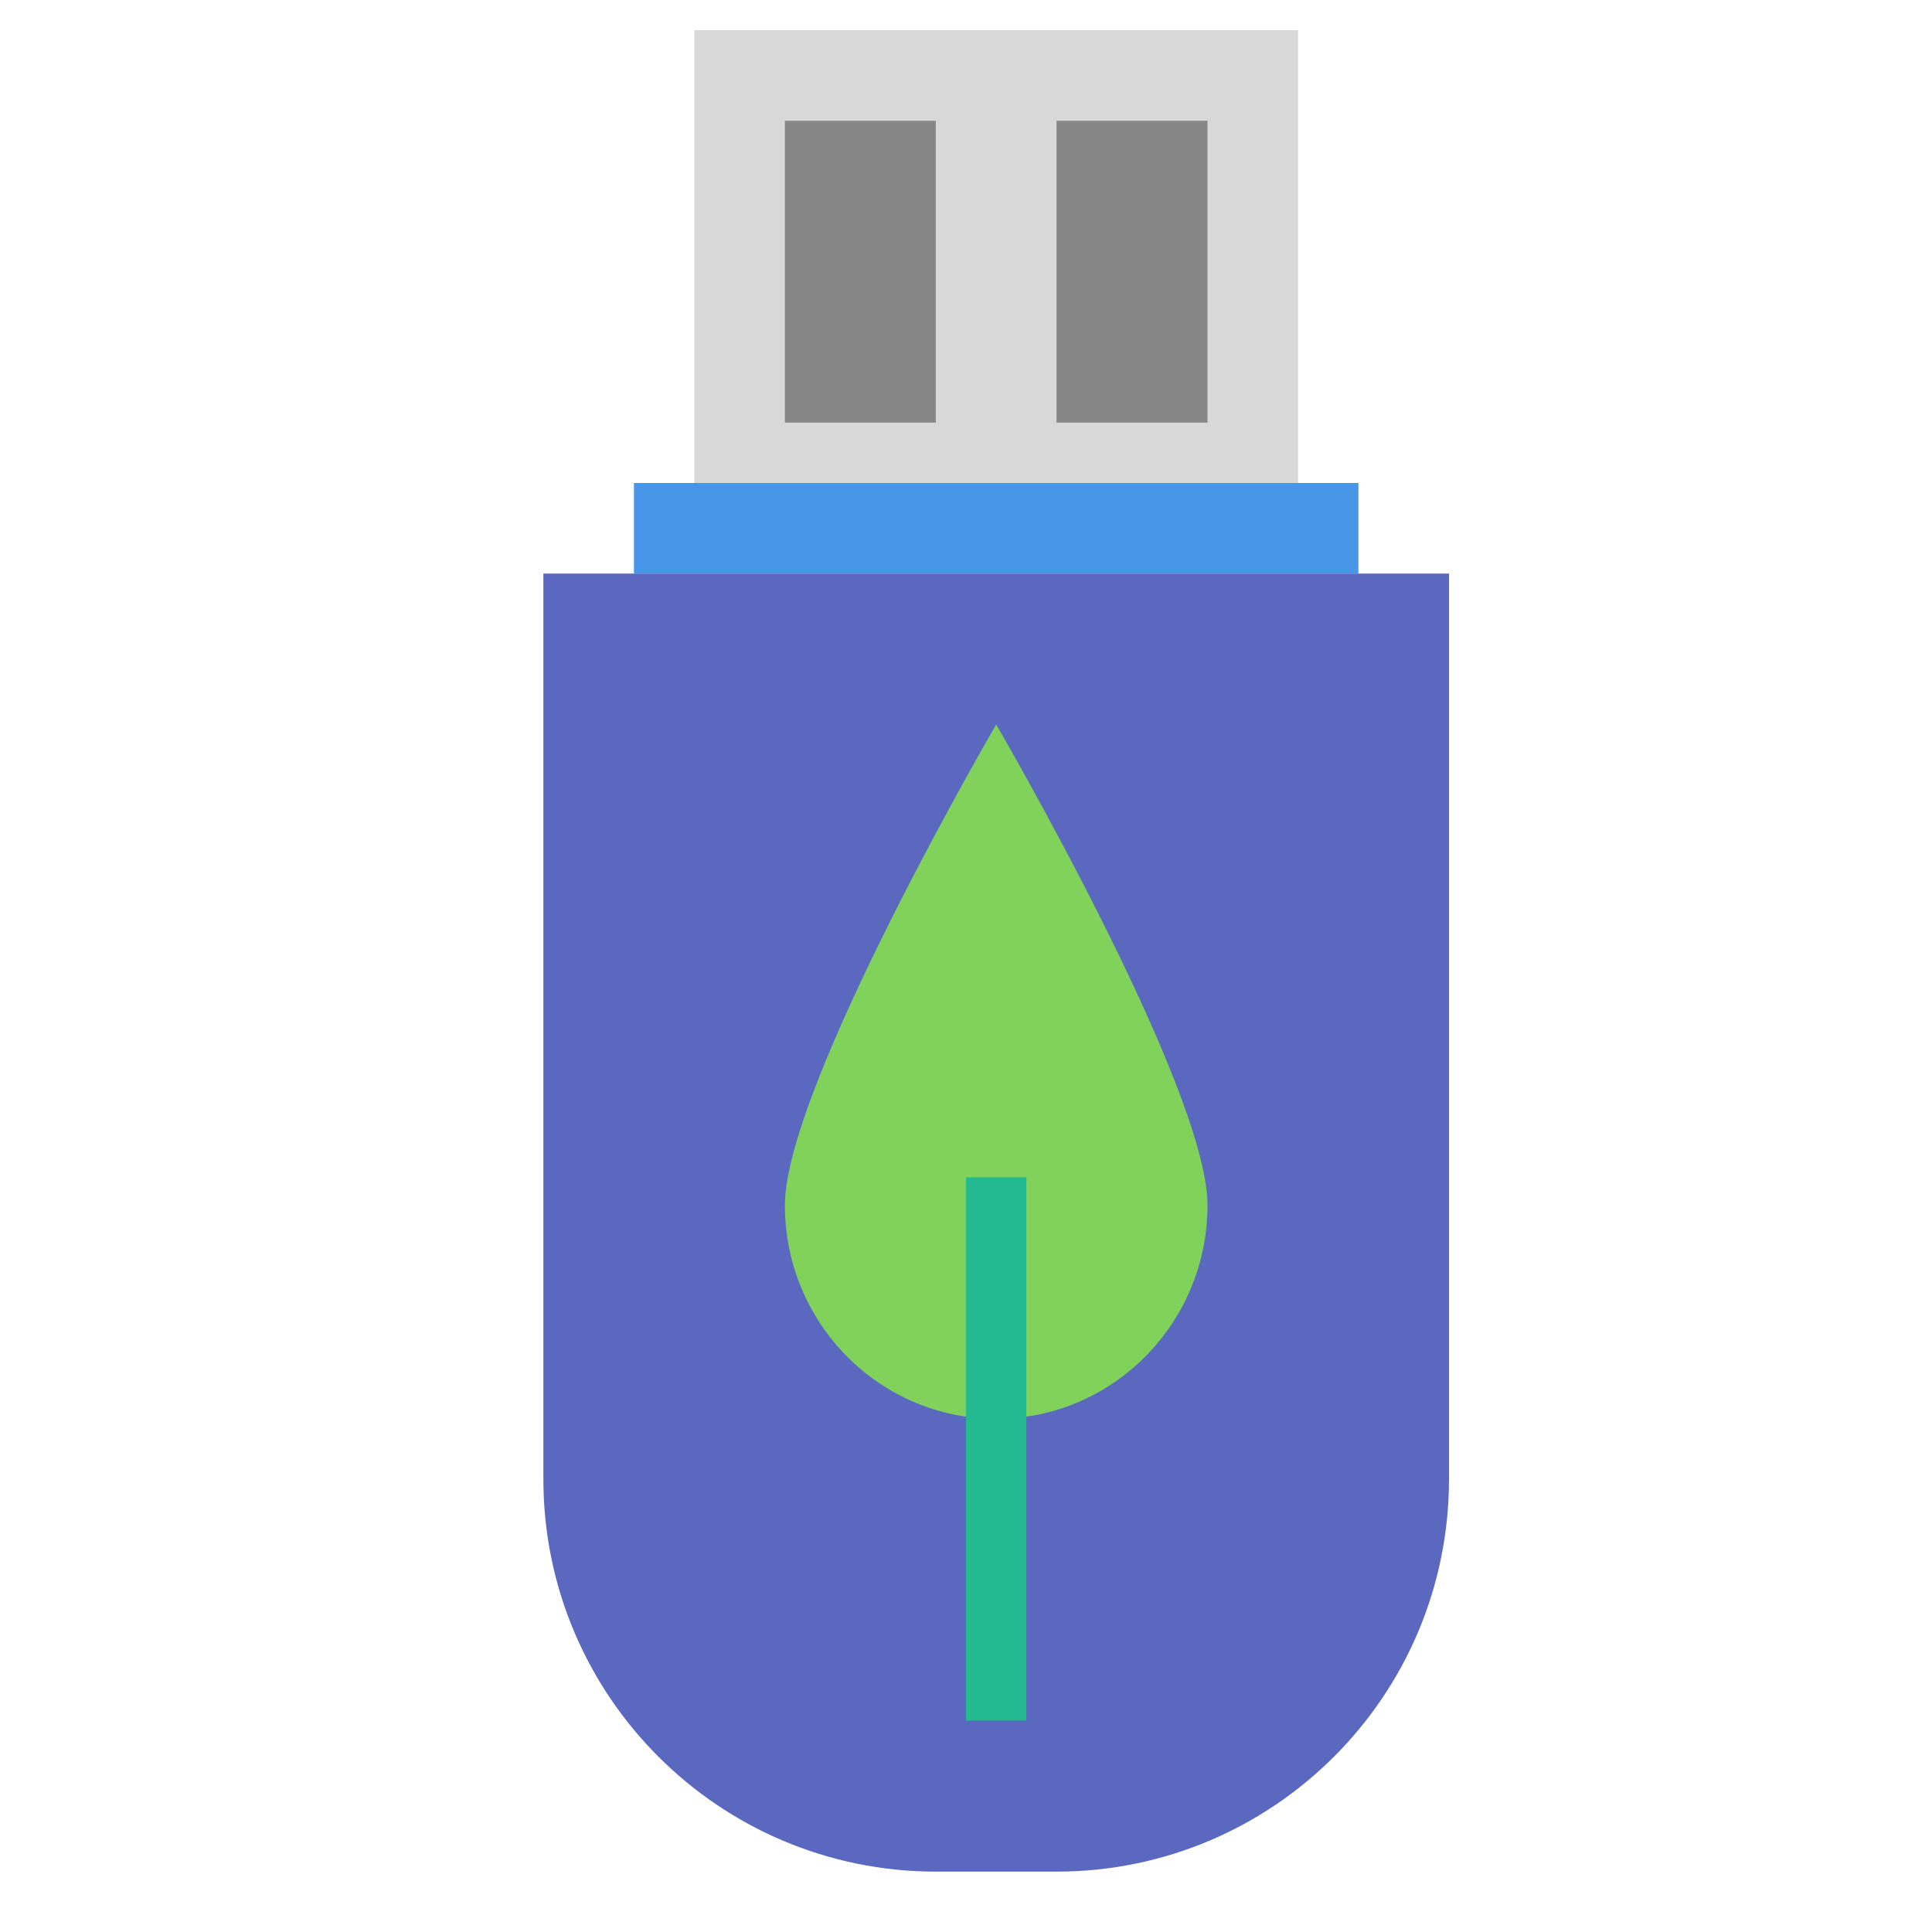 <?xml version="1.0" encoding="utf-8"?><!-- Скачано с сайта svg4.ru / Downloaded from svg4.ru -->
<svg width="800px" height="800px" viewBox="0 0 64 64" xmlns="http://www.w3.org/2000/svg">
  <g fill="none" fill-rule="evenodd">
    <rect width="20" height="15" x="23" y="1" fill="#D8D8D8"/>
    <rect width="5" height="10" x="26" y="4" fill="#868686"/>
    <rect width="5" height="10" x="35" y="4" fill="#868686"/>
    <rect width="24" height="3" x="21" y="16" fill="#4796E7"/>
    <path fill="#5B68C0" d="M18,19 L48,19 L48,48.996 C48,56.178 42.18,62 34.994,62 L31.006,62 C23.823,62 18,56.178 18,48.996 L18,19 Z"/>
    <path fill="#80D25B" d="M33,47 C36.866,47 40,43.832 40,39.923 C40,36.015 33,24 33,24 C33,24 26,36.015 26,39.923 C26,43.832 29.134,47 33,47 Z"/>
    <path stroke="#22BA8E" stroke-linecap="square" stroke-width="2" d="M33,56 L33,40"/>
  </g>
</svg>